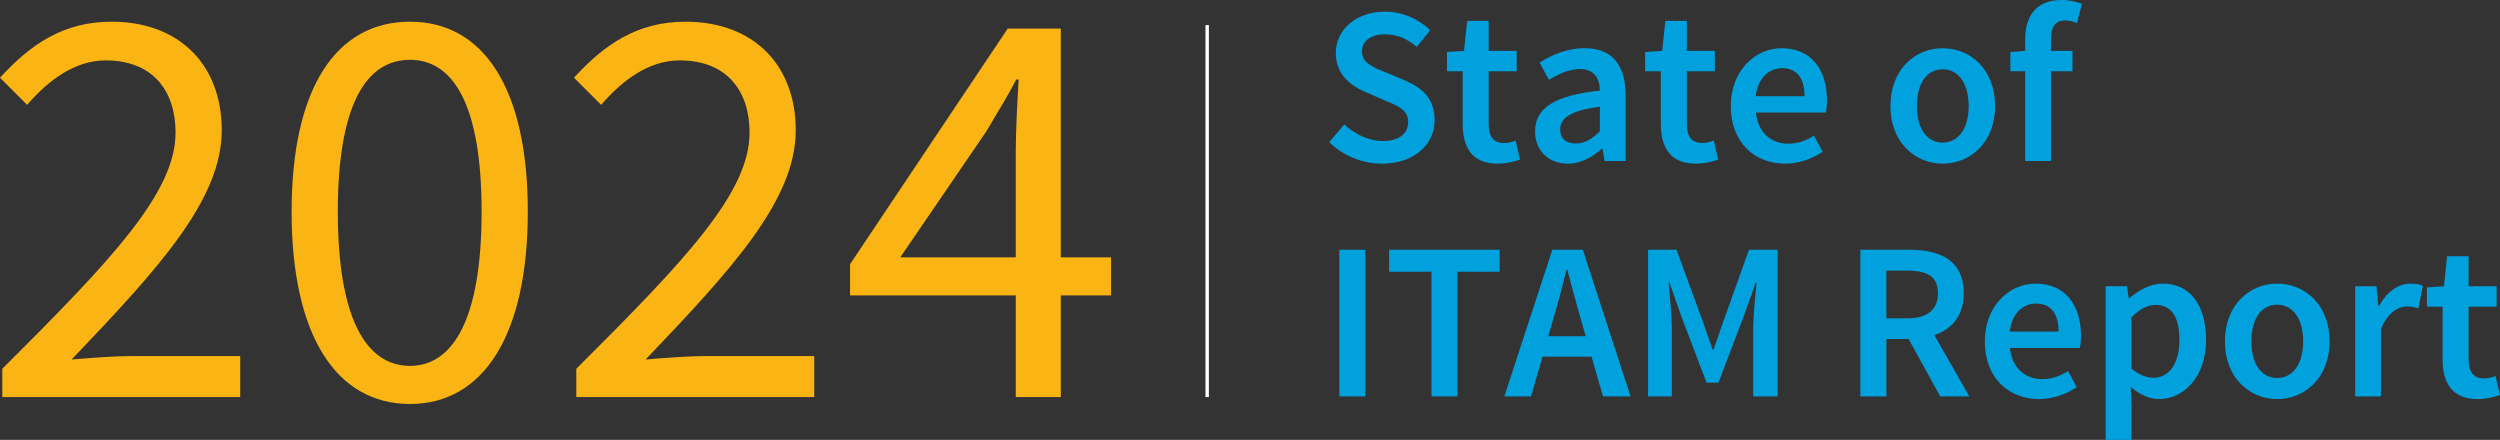 <svg xmlns="http://www.w3.org/2000/svg" width="1471.948" height="258.984"><rect width="100%" height="100%" fill="#333333" stroke="none"/><g fill="none" fill-rule="evenodd"><g fill="#01A1DE" fill-rule="nonzero"><path d="M782.644 83.688c8.184 8.052 19.404 12.672 31.02 12.672 19.404 0 31.02-11.616 31.02-25.608 0-12.54-7.128-19.008-17.424-23.364l-11.616-4.884c-7.128-2.904-13.728-5.412-13.728-12.144 0-6.336 5.28-10.164 13.464-10.164 7.392 0 13.332 2.772 18.744 7.392l7.92-9.768c-6.732-6.732-16.5-10.956-26.664-10.956-16.764 0-28.908 10.56-28.908 24.288 0 12.672 8.844 19.404 17.424 22.968l11.748 5.148c7.92 3.3 13.464 5.544 13.464 12.672 0 6.732-5.412 11.088-15.048 11.088-8.052 0-16.368-3.96-22.572-9.768l-8.844 10.428ZM861.184 72.864c0 13.992 5.544 23.496 20.592 23.496 5.148 0 9.636-1.188 13.2-2.376l-2.64-11.22c-1.848.792-4.488 1.452-6.732 1.452-6.204 0-9.108-3.696-9.108-11.352V41.976h16.5V29.964h-16.5V12.276h-12.672l-1.848 17.688-10.032.66v11.352h9.24v30.888ZM903.82 77.352c0 11.352 7.92 19.008 19.272 19.008 7.656 0 14.256-3.828 20.064-8.712h.396l1.188 7.128h12.408V56.364c0-18.084-7.92-27.984-24.156-27.984-10.296 0-19.404 3.96-26.532 8.448l5.544 10.164c5.676-3.432 11.748-6.336 18.216-6.336 8.712 0 11.616 5.808 11.748 12.672-26.532 2.904-38.148 10.164-38.148 24.024Zm14.784-1.188c0-6.468 5.808-11.088 23.364-13.332v14.52c-4.752 4.488-8.844 7.128-14.124 7.128-5.412 0-9.24-2.508-9.24-8.316ZM977.872 72.864c0 13.992 5.544 23.496 20.592 23.496 5.148 0 9.636-1.188 13.2-2.376l-2.64-11.22c-1.848.792-4.488 1.452-6.732 1.452-6.204 0-9.108-3.696-9.108-11.352V41.976h16.5V29.964h-16.5V12.276h-12.672l-1.848 17.688-10.032.66v11.352h9.24v30.888ZM1019.056 62.436c0 21.384 13.992 33.924 31.944 33.924 8.184 0 15.972-2.904 22.176-6.996l-5.148-9.504c-4.752 3.036-9.504 4.752-15.048 4.752-10.428 0-17.82-6.6-19.14-18.348h41.184c.396-1.584.66-4.224.66-7.128 0-18.084-9.24-30.756-26.796-30.756-15.18 0-29.832 12.936-29.832 34.056Zm14.652-5.808c1.32-10.824 7.92-16.5 15.576-16.5 8.844 0 13.2 6.204 13.2 16.5h-28.776ZM1113.04 62.436c0 21.516 14.652 33.924 30.756 33.924 16.236 0 30.888-12.408 30.888-33.924 0-21.648-14.652-34.056-30.888-34.056-16.104 0-30.756 12.408-30.756 34.056Zm15.576 0c0-13.068 5.676-21.648 15.18-21.648s15.312 8.58 15.312 21.648c0 12.936-5.808 21.516-15.312 21.516s-15.18-8.58-15.18-21.516ZM1225.768 2.244c-2.904-1.188-7.26-2.244-11.88-2.244-15.312 0-21.516 9.768-21.516 23.232v6.732l-8.712.66v11.352h8.712v52.8h15.18v-52.8h12.672V29.964h-12.672v-6.996c0-7.524 2.904-10.956 8.184-10.956 2.244 0 4.752.528 7.128 1.584l2.904-11.352ZM788.584 233.376h15.312v-86.328h-15.312zM842.836 233.376h15.312v-73.392h24.816v-12.936h-65.076v12.936h24.948zM911.608 198l3.036-10.56c2.772-9.108 5.28-18.876 7.656-28.512h.528c2.508 9.504 5.148 19.404 7.788 28.512l3.036 10.56h-22.044Zm32.208 35.376h16.236l-28.116-86.328h-17.952l-28.248 86.328h15.708l6.732-23.364h28.908l6.732 23.364ZM970.348 233.376h13.992v-39.468c0-8.052-1.188-19.536-1.848-27.456h.528l6.864 19.668 14.916 39.204h6.996l14.916-39.204 6.996-19.668h.528c-.792 7.92-1.98 19.404-1.98 27.456v39.468h14.388v-86.328h-16.896l-15.18 42.504-5.676 16.368h-.528l-5.676-16.368-15.576-42.504h-16.764v86.328ZM1110.664 159.324h12.144c11.88 0 18.216 3.432 18.216 13.332 0 9.768-6.336 14.784-18.216 14.784h-12.144v-28.116Zm48.84 74.052-20.592-36.036c10.428-3.564 17.292-11.484 17.292-24.684 0-19.272-13.86-25.608-31.812-25.608h-29.04v86.328h15.312v-33.792h13.068l18.612 33.792h17.16ZM1168.612 201.036c0 21.384 13.992 33.924 31.944 33.924 8.184 0 15.972-2.904 22.176-6.996l-5.148-9.504c-4.752 3.036-9.504 4.752-15.048 4.752-10.428 0-17.82-6.6-19.14-18.348h41.184c.396-1.584.66-4.224.66-7.128 0-18.084-9.24-30.756-26.796-30.756-15.18 0-29.832 12.936-29.832 34.056Zm14.652-5.808c1.32-10.824 7.92-16.5 15.576-16.5 8.844 0 13.2 6.204 13.2 16.5h-28.776ZM1254.544 227.832c5.28 4.488 10.956 7.128 16.632 7.128 14.388 0 27.72-12.804 27.72-34.98 0-20.064-9.372-33-25.476-33-7.128 0-14.124 3.828-19.536 8.448h-.528l-1.056-6.864h-12.54v90.42h15.18v-20.328l-.396-10.824Zm.396-10.824V186.78c5.016-4.884 9.504-7.26 14.256-7.26 9.768 0 13.992 7.656 13.992 20.592 0 14.652-6.6 22.308-15.18 22.308-3.828 0-8.316-1.452-13.068-5.412ZM1309.984 201.036c0 21.516 14.652 33.924 30.756 33.924 16.236 0 30.888-12.408 30.888-33.924 0-21.648-14.652-34.056-30.888-34.056-16.104 0-30.756 12.408-30.756 34.056Zm15.576 0c0-13.068 5.676-21.648 15.18-21.648s15.312 8.58 15.312 21.648c0 12.936-5.808 21.516-15.312 21.516s-15.18-8.58-15.18-21.516ZM1386.676 233.376h15.18v-39.6c3.96-9.768 10.164-13.332 15.312-13.332 2.772 0 4.488.396 6.732 1.056l2.64-13.2c-1.98-.924-4.092-1.32-7.392-1.32-6.864 0-13.728 4.62-18.348 13.068h-.528l-1.056-11.484h-12.54v64.812ZM1438.156 211.464c0 13.992 5.544 23.496 20.592 23.496 5.148 0 9.636-1.188 13.2-2.376l-2.64-11.22c-1.848.792-4.488 1.452-6.732 1.452-6.204 0-9.108-3.696-9.108-11.352v-30.888h16.5v-12.012h-16.5v-17.688h-12.672l-1.848 17.688-10.032.66v11.352h9.24v30.888Z"/></g><path fill="#FFF" d="M709.76 14.776h2v219h-2z"/><g fill="#FAB514" fill-rule="nonzero"><path d="M1.36 233.776h140.08v-24.14h-62.9c-11.22 0-24.48 1.02-36.38 2.04 51.34-53.72 88.4-94.18 88.4-134.98 0-38.42-24.82-63.92-64.94-63.92-28.22 0-47.6 13.26-65.62 32.98l15.98 15.98c12.58-14.62 28.22-26.18 46.24-26.18 27.54 0 41.14 17.68 41.14 42.5 0 35.02-36.72 74.12-102 139.06v16.66ZM241.4 237.856c43.18 0 69.36-40.46 69.36-113.22 0-72.76-26.18-111.86-69.36-111.86-43.52 0-69.7 39.1-69.7 111.86 0 72.76 26.18 113.22 69.7 113.22Zm0-22.44c-25.5 0-42.5-27.2-42.5-90.78s17-89.42 42.5-89.42c25.16 0 42.16 25.84 42.16 89.42s-17 90.78-42.16 90.78ZM339.32 233.776H479.4v-24.14h-62.9c-11.22 0-24.48 1.02-36.38 2.04 51.34-53.72 88.4-94.18 88.4-134.98 0-38.42-24.82-63.92-64.94-63.92-28.22 0-47.6 13.26-65.62 32.98l15.98 15.98c12.58-14.62 28.22-26.18 46.24-26.18 27.54 0 41.14 17.68 41.14 42.5 0 35.02-36.72 74.12-102 139.06v16.66ZM530.06 151.496l50.66-74.12c6.12-10.54 12.24-20.06 17.68-30.6h1.36c-.68 11.56-1.7 30.26-1.7 41.82v62.9h-68Zm124.1 0h-29.58V16.856H593.3l-92.82 138.72v18.36h97.58v59.84h26.52v-59.84h29.58v-22.44Z"/></g></g></svg>
